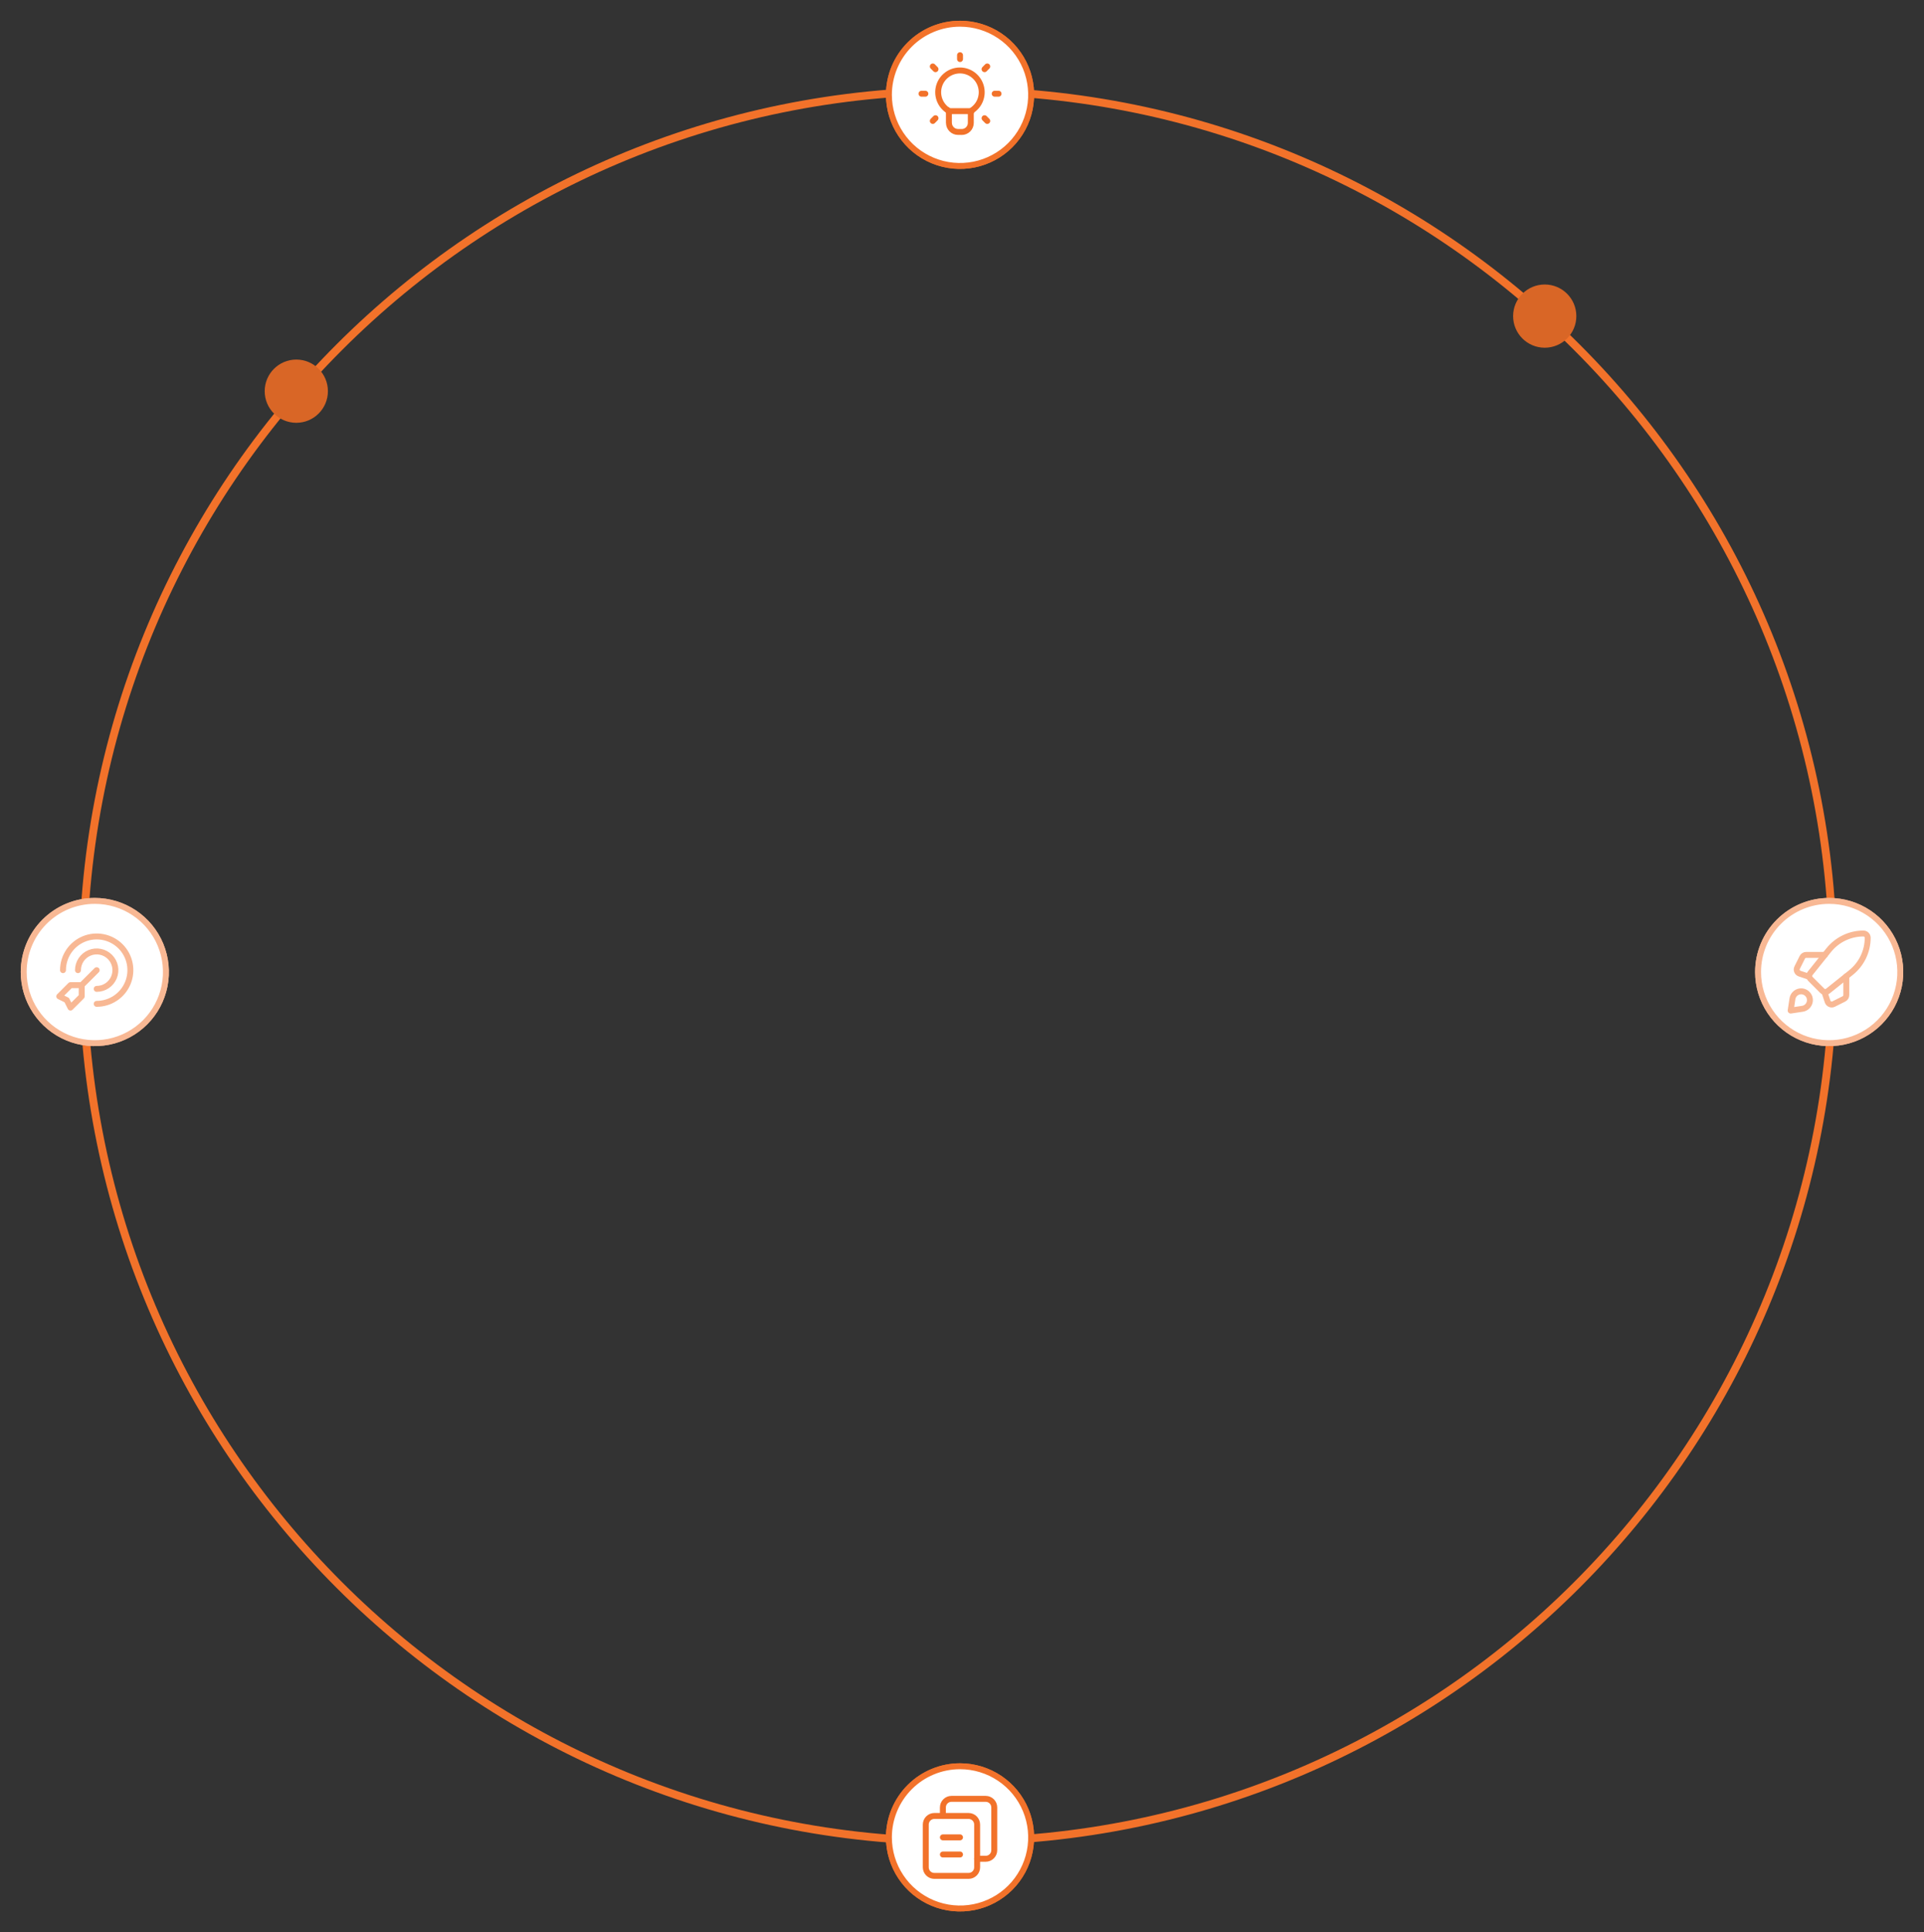 <svg width="487" height="489" viewBox="0 0 487 489" fill="none" xmlns="http://www.w3.org/2000/svg">
<rect x="0" y="0" width="487" height="489" fill="#333333" stroke="none"/>
<path d="M242.5 466C364.831 466 464 366.831 464 244.5C464 122.169 364.831 23 242.5 23C120.169 23 21 122.169 21 244.5C21 366.831 120.169 466 242.5 466Z" stroke="#F2722A" stroke-width="2"/>
<path d="M243 447C246.56 447 250.04 448.056 253 450.034C255.96 452.011 258.267 454.823 259.63 458.112C260.992 461.401 261.349 465.02 260.654 468.512C259.96 472.003 258.245 475.211 255.728 477.728C253.211 480.245 250.003 481.96 246.512 482.654C243.02 483.349 239.401 482.992 236.112 481.63C232.823 480.267 230.011 477.96 228.034 475C226.056 472.04 225 468.56 225 465C225 460.226 226.896 455.648 230.272 452.272C233.648 448.896 238.226 447 243 447Z" stroke="#F2722A" stroke-width="1.5" stroke-linecap="round" stroke-linejoin="round"/>
<path d="M243 447C246.56 447 250.04 448.056 253 450.034C255.96 452.011 258.267 454.823 259.63 458.112C260.992 461.401 261.349 465.02 260.654 468.512C259.96 472.003 258.245 475.211 255.728 477.728C253.211 480.245 250.003 481.96 246.512 482.654C243.02 483.349 239.401 482.992 236.112 481.63C232.823 480.267 230.011 477.96 228.034 475C226.056 472.04 225 468.56 225 465C225 460.226 226.896 455.648 230.272 452.272C233.648 448.896 238.226 447 243 447Z" fill="white" stroke="#F2722A" stroke-width="1.5" stroke-linecap="round" stroke-linejoin="round"/>
<path d="M245.166 474.75H236.5C236.215 474.75 235.934 474.694 235.671 474.585C235.408 474.476 235.169 474.317 234.967 474.116C234.766 473.914 234.607 473.675 234.498 473.412C234.389 473.149 234.333 472.868 234.333 472.583V461.75C234.333 461.465 234.389 461.184 234.498 460.921C234.607 460.658 234.766 460.419 234.967 460.217C235.169 460.016 235.408 459.857 235.671 459.748C235.934 459.639 236.215 459.583 236.5 459.583H245.167C245.452 459.583 245.733 459.639 245.996 459.748C246.259 459.857 246.498 460.017 246.699 460.218C246.9 460.419 247.06 460.658 247.168 460.921C247.277 461.184 247.333 461.465 247.333 461.75V472.583C247.333 472.868 247.277 473.149 247.168 473.412C247.059 473.675 246.9 473.914 246.699 474.116C246.497 474.317 246.258 474.476 245.995 474.585C245.732 474.694 245.451 474.75 245.166 474.75Z" stroke="#F2722A" stroke-width="1.5" stroke-linecap="round" stroke-linejoin="round"/>
<path d="M247.333 470.417H249.5C249.785 470.417 250.066 470.361 250.329 470.252C250.592 470.143 250.831 469.983 251.032 469.782C251.233 469.581 251.393 469.342 251.501 469.079C251.61 468.816 251.666 468.535 251.666 468.25V457.417C251.666 457.132 251.61 456.851 251.501 456.588C251.392 456.325 251.233 456.086 251.032 455.884C250.83 455.683 250.591 455.524 250.328 455.415C250.065 455.306 249.784 455.25 249.499 455.25H240.833C240.548 455.25 240.267 455.306 240.004 455.415C239.741 455.524 239.502 455.683 239.3 455.884C239.099 456.086 238.94 456.325 238.831 456.588C238.722 456.851 238.666 457.132 238.666 457.417V459.583" stroke="#F2722A" stroke-width="1.5" stroke-linecap="round" stroke-linejoin="round"/>
<path d="M238.666 465H242.999" stroke="#F2722A" stroke-width="1.5" stroke-linecap="round" stroke-linejoin="round"/>
<path d="M238.666 469.333H242.999" stroke="#F2722A" stroke-width="1.5" stroke-linecap="round" stroke-linejoin="round"/>
<path d="M463 228C466.56 228 470.04 229.056 473 231.034C475.96 233.011 478.267 235.823 479.63 239.112C480.992 242.401 481.349 246.02 480.654 249.512C479.96 253.003 478.245 256.211 475.728 258.728C473.211 261.245 470.003 262.96 466.512 263.654C463.02 264.349 459.401 263.992 456.112 262.63C452.823 261.267 450.011 258.96 448.034 256C446.056 253.04 445 249.56 445 246C445 241.226 446.896 236.648 450.272 233.272C453.648 229.896 458.226 228 463 228Z" fill="white" stroke="#F8B894" stroke-width="1.5" stroke-linecap="round" stroke-linejoin="round"/>
<path d="M463 228C466.56 228 470.04 229.056 473 231.034C475.96 233.011 478.267 235.823 479.63 239.112C480.992 242.401 481.349 246.02 480.654 249.512C479.96 253.003 478.245 256.211 475.728 258.728C473.211 261.245 470.003 262.96 466.512 263.654C463.02 264.349 459.401 263.992 456.112 262.63C452.823 261.267 450.011 258.96 448.034 256C446.056 253.04 445 249.56 445 246C445 241.226 446.896 236.648 450.272 233.272C453.648 229.896 458.226 228 463 228Z" fill="white" stroke="#F8B894" stroke-width="1.5" stroke-linecap="round" stroke-linejoin="round"/>
<path d="M468.521 246.134L462.675 250.811C462.467 250.978 462.205 251.062 461.938 251.047C461.672 251.032 461.421 250.92 461.232 250.731L458.269 247.769C458.081 247.581 457.968 247.329 457.953 247.063C457.939 246.797 458.023 246.534 458.189 246.326L462.867 240.48C463.923 239.16 465.262 238.095 466.785 237.363C468.309 236.63 469.977 236.25 471.667 236.25C471.809 236.25 471.95 236.278 472.082 236.332C472.213 236.387 472.332 236.467 472.433 236.567C472.534 236.668 472.613 236.787 472.668 236.919C472.722 237.05 472.75 237.191 472.75 237.333C472.75 239.023 472.37 240.692 471.638 242.215C470.905 243.738 469.84 245.077 468.52 246.133L468.521 246.134Z" stroke="#F8B894" stroke-width="1.5" stroke-linecap="round" stroke-linejoin="round"/>
<path d="M467.334 247.083V251.83C467.334 252.031 467.278 252.229 467.172 252.4C467.066 252.571 466.914 252.709 466.734 252.799L464.117 254.108C463.978 254.177 463.826 254.216 463.671 254.222C463.516 254.227 463.361 254.199 463.218 254.14C463.075 254.081 462.946 253.991 462.84 253.878C462.734 253.764 462.654 253.629 462.605 253.482L461.917 251.416" stroke="#F8B894" stroke-width="1.5" stroke-linecap="round" stroke-linejoin="round"/>
<path d="M457.583 247.084L455.518 246.396C455.371 246.347 455.236 246.267 455.122 246.161C455.009 246.055 454.919 245.926 454.86 245.783C454.8 245.639 454.772 245.485 454.778 245.33C454.784 245.175 454.822 245.023 454.892 244.884L456.2 242.267C456.289 242.087 456.427 241.936 456.598 241.83C456.769 241.724 456.966 241.667 457.167 241.667H461.914" stroke="#F8B894" stroke-width="1.5" stroke-linecap="round" stroke-linejoin="round"/>
<path d="M456.229 255.302L453.25 255.75L453.698 252.775C453.769 252.304 453.989 251.869 454.325 251.532C454.662 251.196 455.097 250.976 455.568 250.905C455.912 250.853 456.263 250.883 456.594 250.992C456.924 251.101 457.224 251.285 457.47 251.531C457.717 251.776 457.902 252.076 458.011 252.407C458.12 252.737 458.151 253.088 458.1 253.432C458.029 253.903 457.809 254.338 457.473 254.675C457.136 255.011 456.7 255.231 456.229 255.302Z" stroke="#F8B894" stroke-width="1.5" stroke-linecap="round" stroke-linejoin="round"/>
<path d="M243 6C246.56 6 250.04 7.056 253 9.034C255.96 11.011 258.267 13.823 259.63 17.112C260.992 20.401 261.349 24.02 260.654 27.512C259.96 31.003 258.245 34.211 255.728 36.728C253.211 39.245 250.003 40.96 246.512 41.654C243.02 42.349 239.401 41.992 236.112 40.63C232.823 39.267 230.011 36.96 228.034 34C226.056 31.04 225 27.56 225 24C225 19.226 226.896 14.648 230.272 11.272C233.648 7.896 238.226 6 243 6Z" fill="white" stroke="#F2722A" stroke-width="1.5" stroke-linecap="round" stroke-linejoin="round"/>
<path d="M243 6C246.56 6 250.04 7.056 253 9.034C255.96 11.011 258.267 13.823 259.63 17.112C260.992 20.401 261.349 24.02 260.654 27.512C259.96 31.003 258.245 34.211 255.728 36.728C253.211 39.245 250.003 40.96 246.512 41.654C243.02 42.349 239.401 41.992 236.112 40.63C232.823 39.267 230.011 36.96 228.034 34C226.056 31.04 225 27.56 225 24C225 19.226 226.896 14.648 230.272 11.272C233.648 7.896 238.226 6 243 6Z" fill="white" stroke="#F2722A" stroke-width="1.5" stroke-linecap="round" stroke-linejoin="round"/>
<path d="M245.914 28.128H240.086" stroke="#F2722A" stroke-width="1.5" stroke-linecap="round" stroke-linejoin="round"/>
<path d="M239.826 27.857C238.932 27.232 238.243 26.357 237.848 25.34C237.452 24.324 237.367 23.213 237.603 22.149C237.839 21.084 238.385 20.114 239.173 19.36C239.962 18.606 240.956 18.103 242.03 17.915C243.104 17.727 244.21 17.861 245.207 18.302C246.205 18.742 247.049 19.469 247.633 20.39C248.217 21.311 248.515 22.384 248.489 23.474C248.462 24.565 248.113 25.622 247.485 26.514C247.117 27.025 246.667 27.472 246.153 27.836V27.826C246.024 27.907 245.918 28.018 245.844 28.151C245.771 28.283 245.731 28.432 245.73 28.584V31.119C245.726 31.727 245.482 32.308 245.051 32.736C244.62 33.165 244.037 33.405 243.43 33.405C243.427 33.405 243.424 33.404 243.422 33.402C243.42 33.4 243.419 33.397 243.419 33.394H242.498C241.888 33.394 241.303 33.152 240.871 32.72C240.44 32.289 240.198 31.704 240.198 31.094L240.187 31.083V28.538L240.184 28.526C240.178 28.372 240.137 28.222 240.064 28.087C239.991 27.951 239.887 27.835 239.762 27.746L239.826 27.857Z" stroke="#F2722A" stroke-width="1.5" stroke-linecap="round" stroke-linejoin="round"/>
<path d="M249.89 16.818L249.208 17.511" stroke="#F2722A" stroke-width="1.5" stroke-linecap="round" stroke-linejoin="round"/>
<path d="M236.793 29.916L236.11 30.609" stroke="#F2722A" stroke-width="1.5" stroke-linecap="round" stroke-linejoin="round"/>
<path d="M252.75 23.719H251.775" stroke="#F2722A" stroke-width="1.5" stroke-linecap="round" stroke-linejoin="round"/>
<path d="M234.225 23.719H233.25" stroke="#F2722A" stroke-width="1.5" stroke-linecap="round" stroke-linejoin="round"/>
<path d="M249.89 30.609L249.208 29.916" stroke="#F2722A" stroke-width="1.5" stroke-linecap="round" stroke-linejoin="round"/>
<path d="M236.793 17.511L236.11 16.818" stroke="#F2722A" stroke-width="1.5" stroke-linecap="round" stroke-linejoin="round"/>
<path d="M243 14.944V13.969" stroke="#F2722A" stroke-width="1.5" stroke-linecap="round" stroke-linejoin="round"/>
<path d="M391 88C395.418 88 399 84.418 399 80C399 75.582 395.418 72 391 72C386.582 72 383 75.582 383 80C383 84.418 386.582 88 391 88Z" fill="#D96626"/>
<path d="M24 228C27.56 228 31.04 229.056 34 231.034C36.96 233.011 39.267 235.823 40.63 239.112C41.992 242.401 42.349 246.02 41.654 249.512C40.96 253.003 39.245 256.211 36.728 258.728C34.211 261.245 31.003 262.96 27.512 263.654C24.02 264.349 20.401 263.992 17.112 262.63C13.823 261.267 11.011 258.96 9.034 256C7.056 253.04 6 249.56 6 246C6 241.226 7.896 236.648 11.272 233.272C14.648 229.896 19.226 228 24 228Z" fill="white" stroke="#F8B894" stroke-width="1.5" stroke-linecap="round" stroke-linejoin="round"/>
<path d="M24 228C27.56 228 31.04 229.056 34 231.034C36.96 233.011 39.267 235.823 40.63 239.112C41.992 242.401 42.349 246.02 41.654 249.512C40.96 253.003 39.245 256.211 36.728 258.728C34.211 261.245 31.003 262.96 27.512 263.654C24.02 264.349 20.401 263.992 17.112 262.63C13.823 261.267 11.011 258.96 9.034 256C7.056 253.04 6 249.56 6 246C6 241.226 7.896 236.648 11.272 233.272C14.648 229.896 19.226 228 24 228Z" fill="white" stroke="#F8B894" stroke-width="1.5" stroke-linecap="round" stroke-linejoin="round"/>
<path d="M15.947 245.526C15.947 243.839 16.447 242.191 17.384 240.788C18.32 239.386 19.652 238.293 21.21 237.647C22.768 237.002 24.483 236.833 26.137 237.162C27.791 237.491 29.311 238.303 30.503 239.495C31.696 240.688 32.508 242.207 32.837 243.861C33.166 245.515 32.997 247.23 32.352 248.788C31.707 250.346 30.614 251.678 29.211 252.615C27.809 253.552 26.16 254.052 24.474 254.052" stroke="#F8B894" stroke-width="1.5" stroke-linecap="round" stroke-linejoin="round"/>
<path d="M19.737 245.526C19.737 244.589 20.015 243.673 20.535 242.894C21.056 242.115 21.796 241.508 22.661 241.15C23.527 240.791 24.479 240.697 25.398 240.88C26.317 241.063 27.161 241.514 27.823 242.176C28.486 242.839 28.937 243.683 29.12 244.602C29.303 245.521 29.209 246.473 28.85 247.339C28.492 248.204 27.885 248.944 27.106 249.465C26.327 249.985 25.411 250.263 24.474 250.263" stroke="#F8B894" stroke-width="1.5" stroke-linecap="round" stroke-linejoin="round"/>
<path d="M17.842 255L20.684 252.158V249.316H17.842L15 252.158L16.9 253.105L17.842 255Z" stroke="#F8B894" stroke-width="1.5" stroke-linecap="round" stroke-linejoin="round"/>
<path d="M20.68 249.32L24.47 245.53" stroke="#F8B894" stroke-width="1.5" stroke-linecap="round" stroke-linejoin="round"/>
<path d="M75 107C79.418 107 83 103.418 83 99C83 94.582 79.418 91 75 91C70.582 91 67 94.582 67 99C67 103.418 70.582 107 75 107Z" fill="#D96626"/>
</svg>